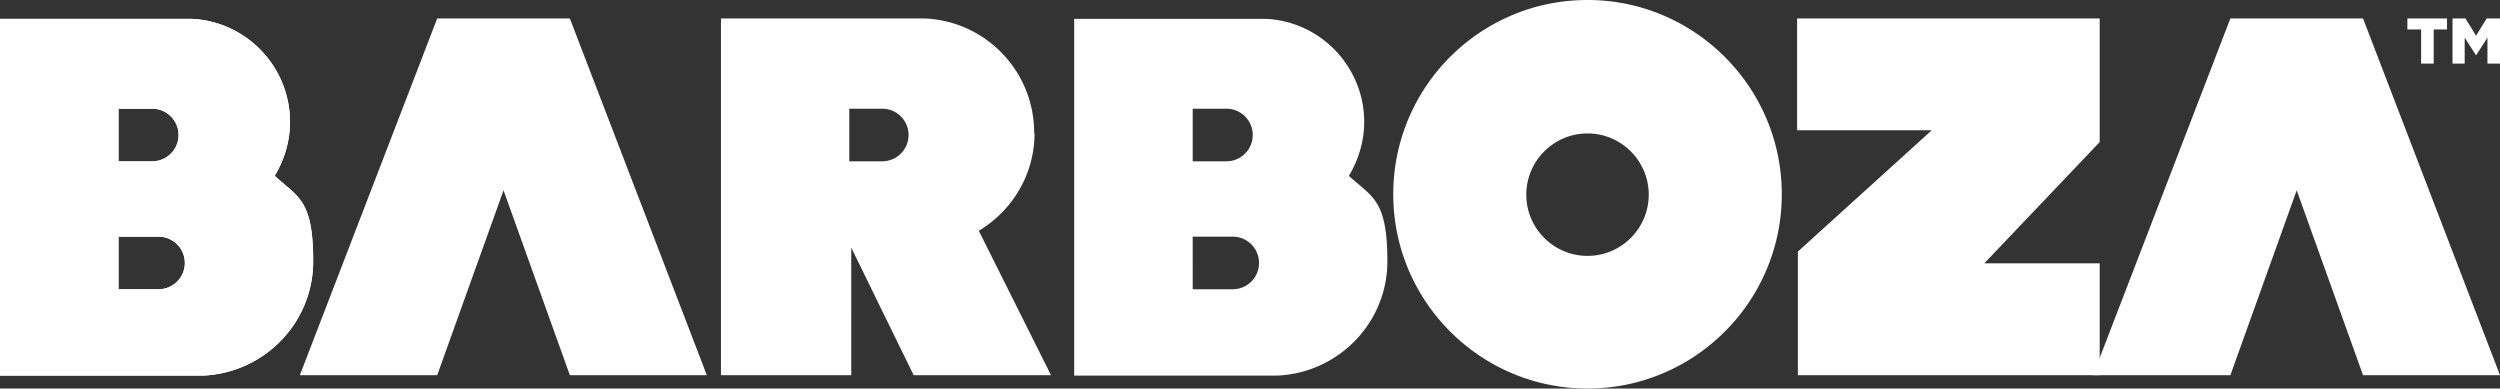 <svg xmlns="http://www.w3.org/2000/svg" viewBox="0 0 637 99"><rect x="0" y="0" width="637" height="99" fill="#333333" stroke="none"/><g fill="#fff"><path d="M263.5 33.8c0-15.7-12.4-28.5-28-29.1h-51.8v90.9h33.2V63.1l15.9 32.5h35l-18.4-36.8c8.5-5.1 14.2-14.3 14.2-24.9h-.1zm-38.7 7.3h-8.4V27.7h8.4a6.7 6.7 0 0 1 0 13.4zM70 44.8c2.4-4 3.9-8.7 3.9-13.7 0-14.2-11.3-25.8-25.3-26.3H0v90.9h51.8c15.5-.7 28-13.4 28-29.1S76 50.3 70.1 44.9zM40.4 73.7H30.2V60.3h10.2a6.7 6.7 0 0 1 0 13.4zm-1.6-32.6h-8.6V27.7h8.6a6.7 6.7 0 0 1 0 13.4z"></path><path d="M70 44.8c2.4-4 3.9-8.7 3.9-13.7 0-14.2-11.3-25.8-25.3-26.3H0v90.9h51.8c15.5-.7 28-13.4 28-29.1S76 50.3 70.1 44.9zM40.4 73.7H30.2V60.3h10.2a6.7 6.7 0 0 1 0 13.4zm-1.6-32.6h-8.6V27.7h8.6a6.7 6.7 0 0 1 0 13.4zM404.5 0C377.1 0 355 22.2 355 49.5S377.2 99 404.5 99 454 76.8 454 49.5 431.8 0 404.5 0zm0 65.2c-8.6 0-15.6-7-15.6-15.6s7-15.6 15.6-15.6 15.6 7 15.6 15.6-7 15.6-15.6 15.6zM145.2 4.7h-33.8l-35 90.9h35l16.9-47.1 16.9 47.1h34.9zM637 95.6L602.1 4.7h-33.8l-35 90.9h35l16.9-47.1 16.9 47.1z"></path><path d="M535 4.7h-77.1v28.5h34.3l-34.1 30.9v31.5H535V67.1h-29.4L535 36.2zm81.8 2.8h-3.4V4.7h10.1v2.8h-3.4v8.7h-3.2V7.5zm8-2.8h3.4l2.7 4.4 2.7-4.4h3.4v11.5h-3.2V9.6l-2.9 4.5-2.9-4.5v6.6h-3.1V4.7zM343.7 44.8c2.4-4 3.9-8.7 3.9-13.7 0-14.2-11.3-25.8-25.3-26.3h-48.6v90.9h51.8c15.5-.7 28-13.4 28-29.1s-3.8-16.3-9.7-21.7zm-29.6 28.9h-10.2V60.3h10.2a6.7 6.7 0 0 1 0 13.4zm-1.6-32.6h-8.6V27.7h8.6a6.7 6.7 0 0 1 0 13.4z"></path></g></svg>
